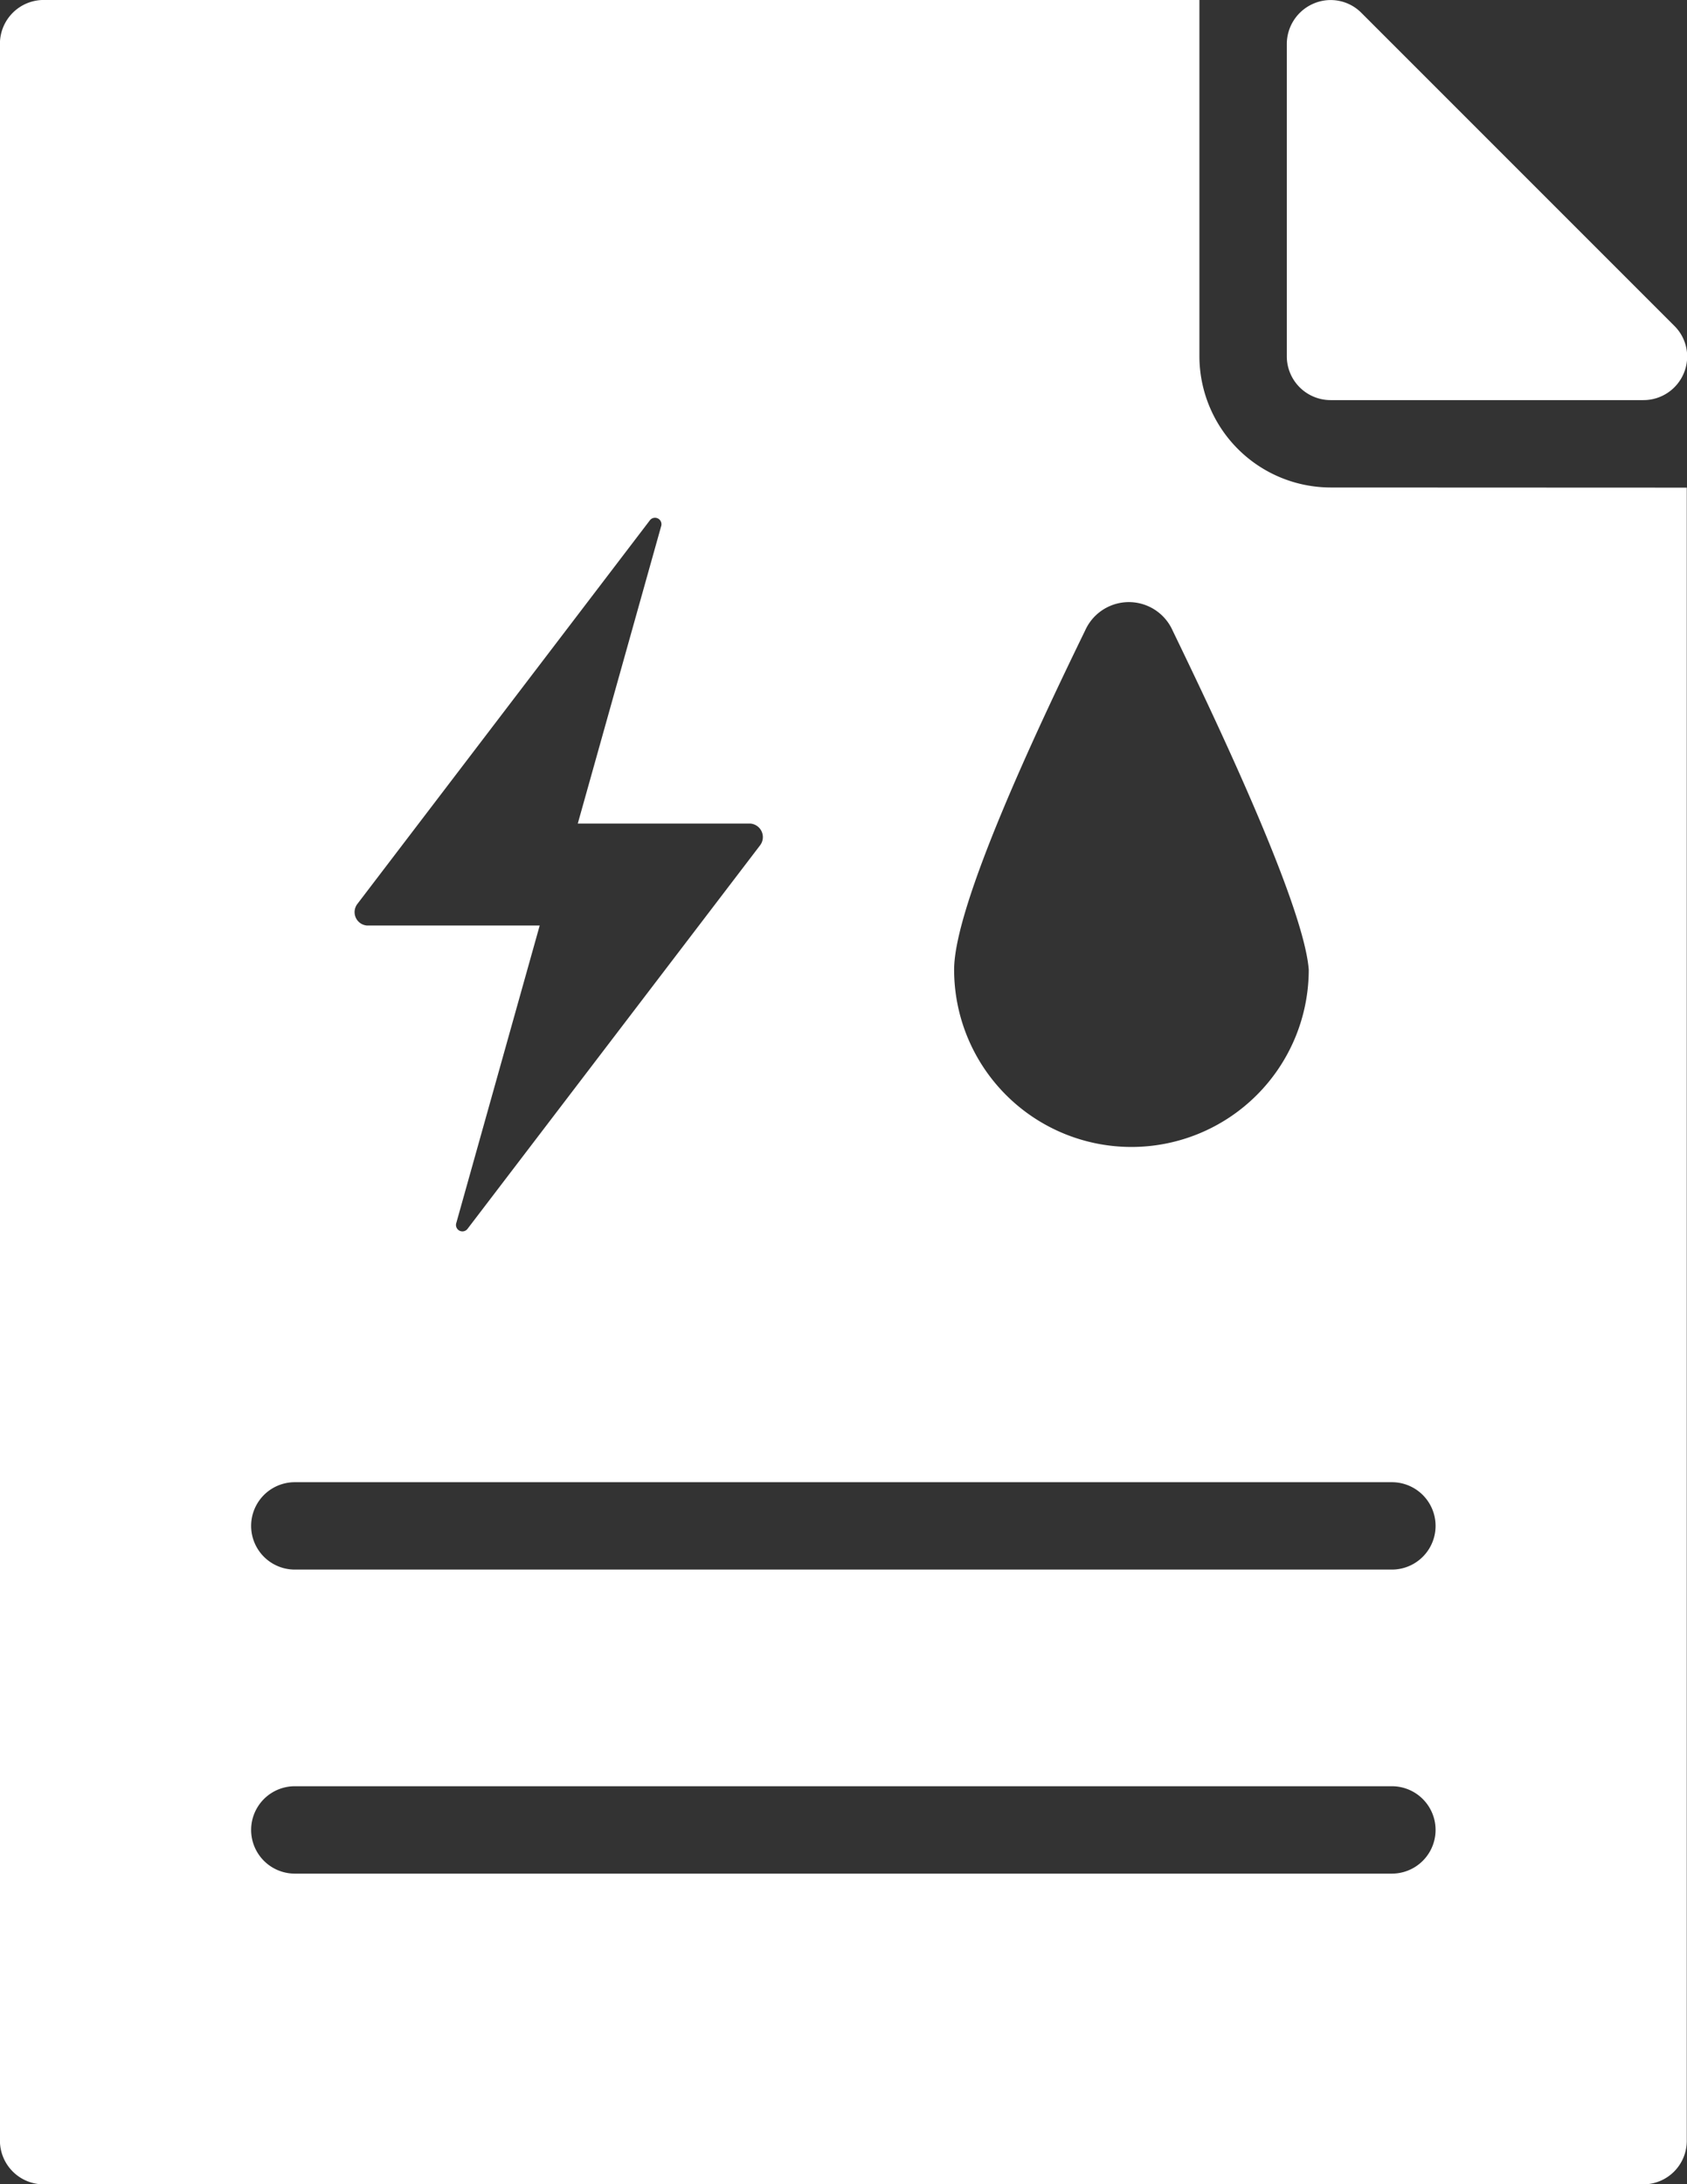 <svg xmlns="http://www.w3.org/2000/svg" width="45.978" height="59.52" viewBox="0 0 45.978 59.52">
  <rect x="0" y="0" width="45.978" height="59.52" fill="#333333" stroke="none"/>
  <g id="Icon-Utilities" transform="translate(0 0)">
    <path id="Path_47" data-name="Path 47" d="M712.2,1373.072h8.523a1.191,1.191,0,0,0,1.107-.738,1.173,1.173,0,0,0-.261-1.286l-8.523-8.523a1.177,1.177,0,0,0-1.3-.262,1.2,1.2,0,0,0-.738,1.1v8.524A1.194,1.194,0,0,0,712.2,1373.072Z" transform="translate(-675.937 -1362.169)" fill="#fff"/>
    <path id="Path_48" data-name="Path 48" d="M678.461,1375.451a3.582,3.582,0,0,1-3.571-3.571v-9.714h-31.5a1.194,1.194,0,0,0-1.191,1.19V1420.5a1.194,1.194,0,0,0,1.191,1.191h43.592a1.186,1.186,0,0,0,1.191-1.191v-45.045Zm-6.684,3.894a1.305,1.305,0,0,1,2.381,0c1.05,2.171,3.571,7.424,3.712,9.244a4.832,4.832,0,0,1-9.665,0C668.205,1386.839,670.446,1382.077,671.777,1379.345Zm-19.841,7.461,7.974-10.457a.176.176,0,0,1,.313.147l-2.275,8.113h4.7a.37.37,0,0,1,.274.586l-7.975,10.453a.175.175,0,0,1-.312-.147l2.275-8.113h-4.7A.366.366,0,0,1,651.936,1386.806Zm28.2,26.417h-29.9a1.19,1.19,0,1,1,0-2.381h29.9a1.19,1.19,0,0,1,0,2.381Zm0-8.285h-29.9a1.19,1.19,0,1,1,0-2.381h29.9a1.19,1.19,0,0,1,0,2.381Z" transform="translate(-642.201 -1362.167)" fill="#fff"/>
  </g>
</svg>
